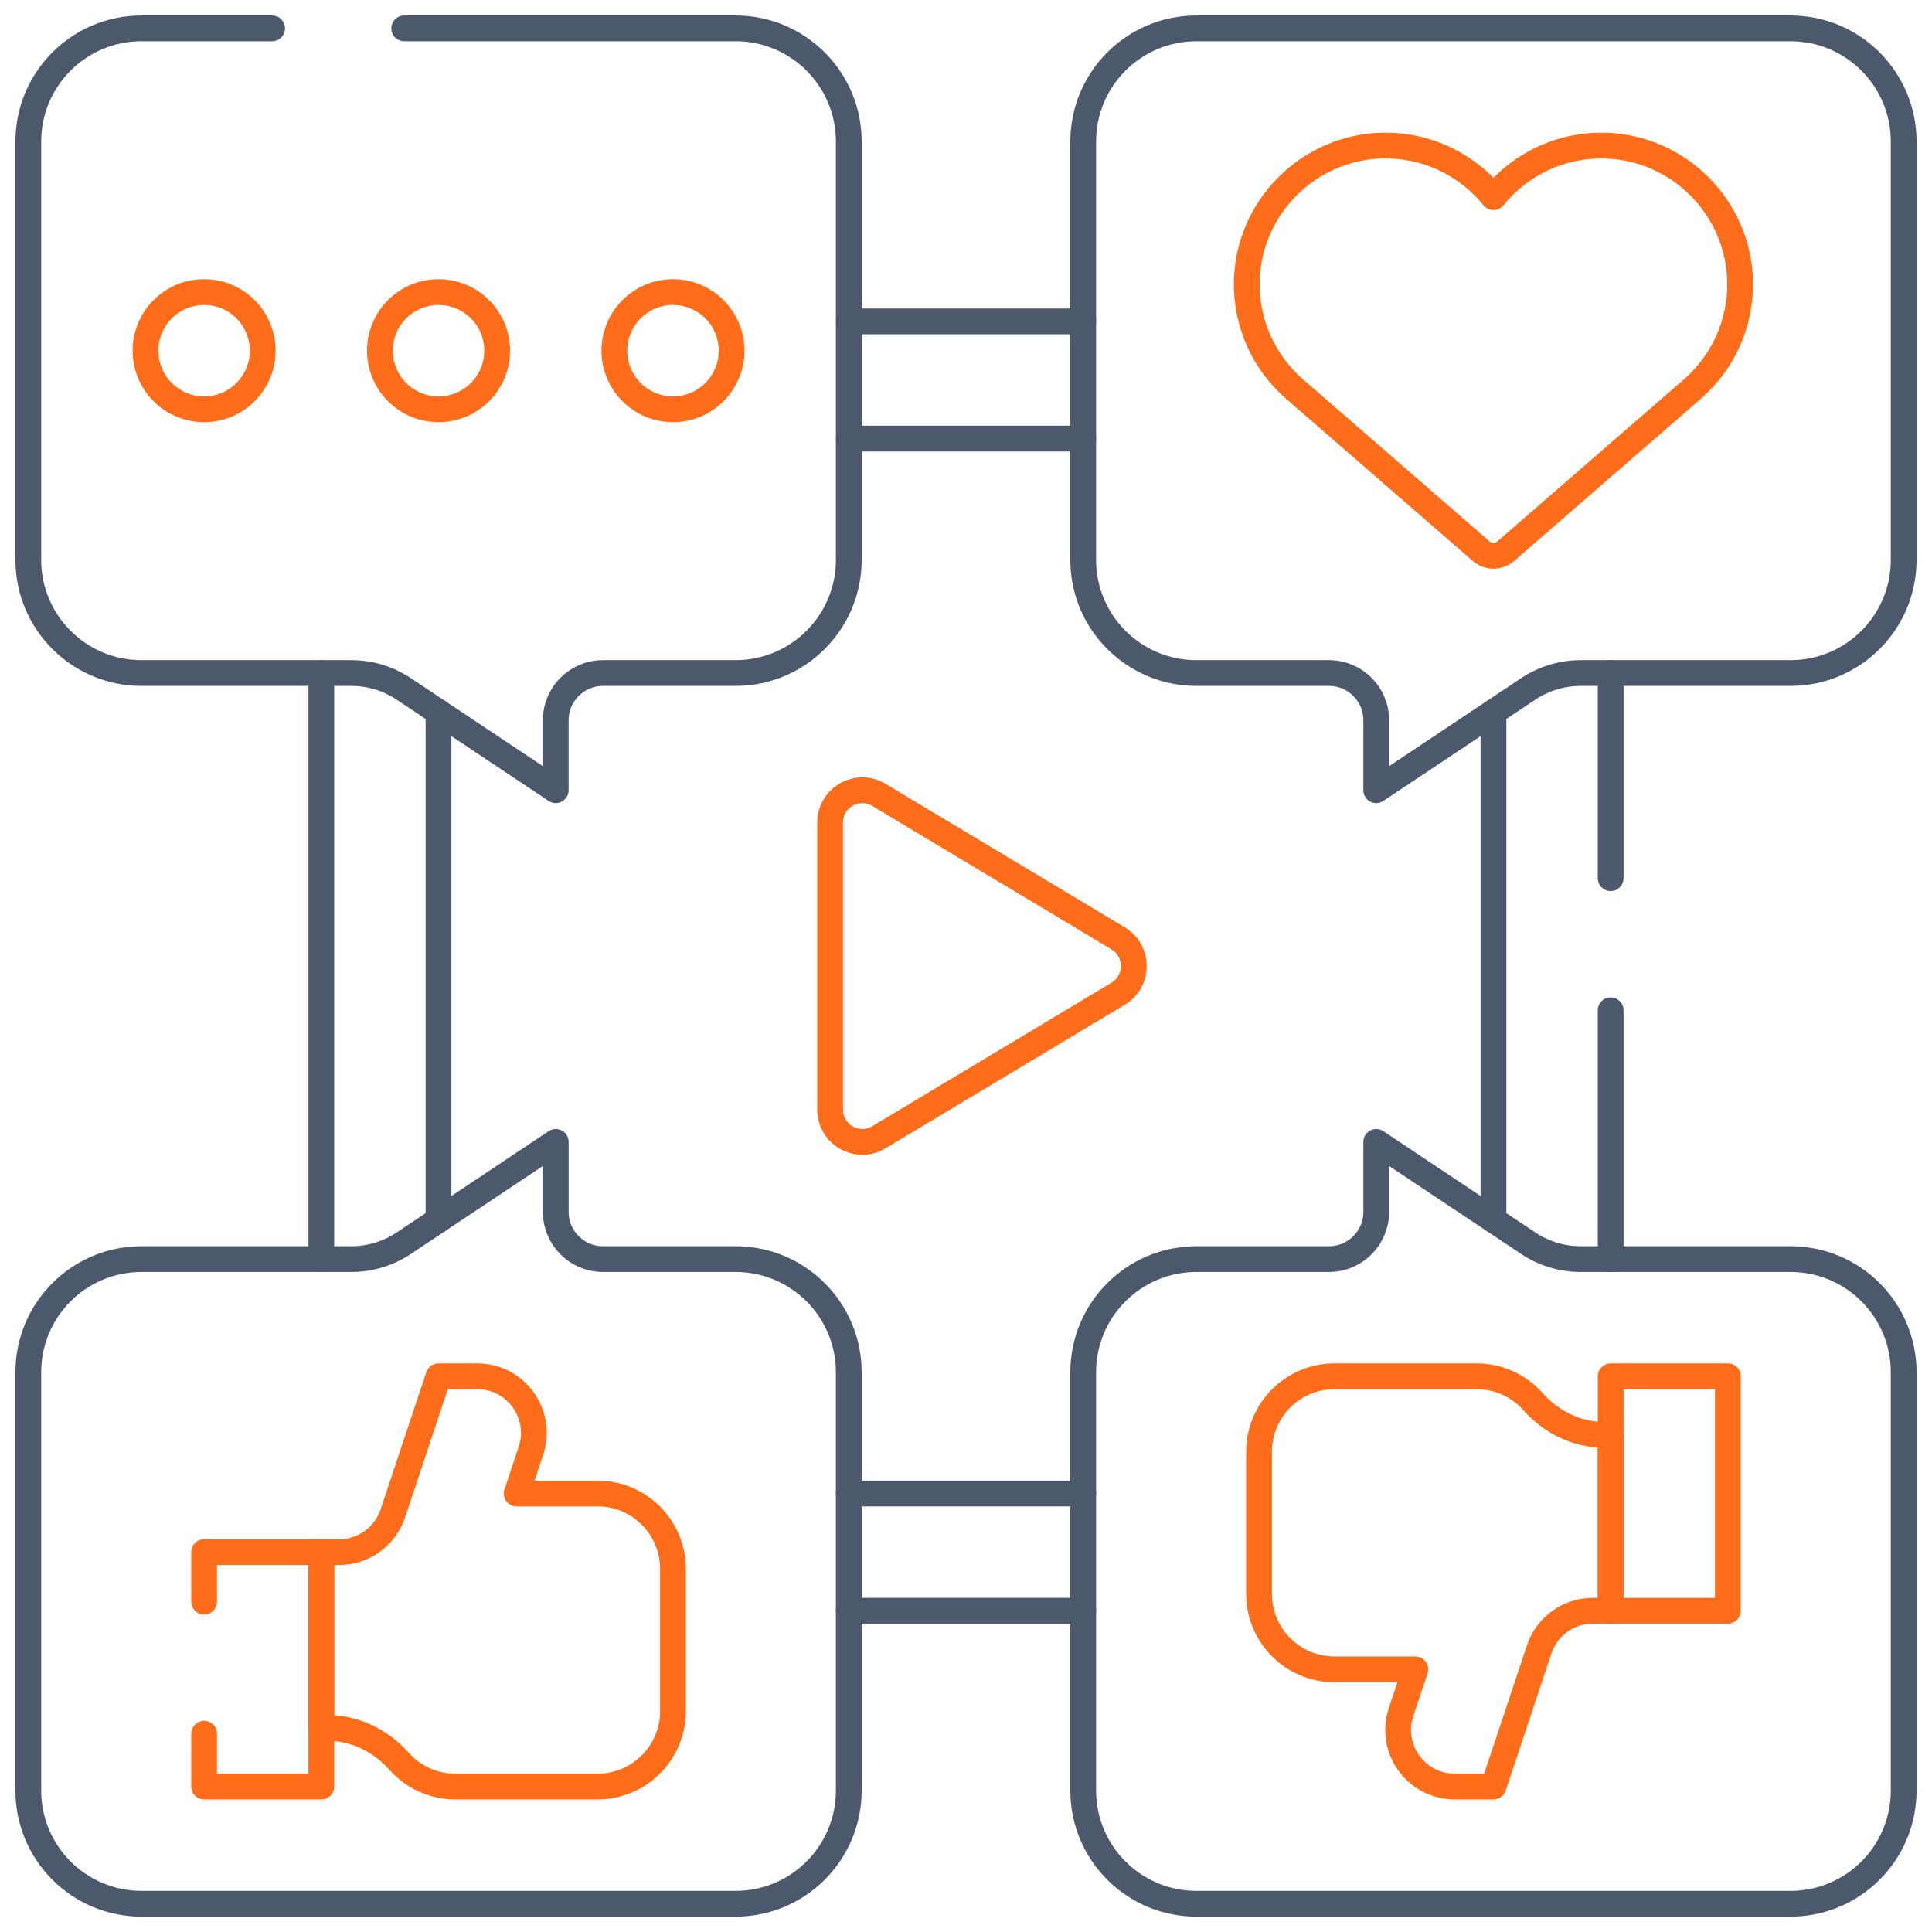 <svg width="75" height="75" viewBox="0 0 75 75" fill="none" xmlns="http://www.w3.org/2000/svg">
<g clip-path="url(#clip0_12778_19077)">
<g clip-path="url(#clip1_12778_19077)">
<path d="M23.195 57.978H20.058L20.61 56.32C21.085 54.898 20.026 53.428 18.526 53.428H17.024L15.25 58.751C14.951 59.648 14.111 60.254 13.165 60.254H12.474V67.079H12.712C13.783 67.079 14.778 67.571 15.49 68.371C16.026 68.974 16.808 69.354 17.679 69.354H23.195C24.813 69.354 26.125 68.042 26.125 66.424V60.908C26.125 59.29 24.813 57.978 23.195 57.978Z" stroke="#FF6C1A" stroke-miterlimit="10" stroke-linecap="round" stroke-linejoin="round"/>
<path d="M7.924 62.178V60.253H12.474V69.354H7.924V67.304" stroke="#FF6C1A" stroke-miterlimit="10" stroke-linecap="round" stroke-linejoin="round"/>
<path d="M51.805 64.804H54.942L54.39 66.462C53.915 67.885 54.974 69.354 56.474 69.354H57.976L59.75 64.031C60.049 63.134 60.889 62.528 61.834 62.528H62.526V55.703H62.288C61.217 55.703 60.222 55.211 59.51 54.411C58.974 53.808 58.192 53.428 57.321 53.428H51.805C50.187 53.428 48.876 54.74 48.876 56.358V61.874C48.876 63.492 50.187 64.804 51.805 64.804Z" stroke="#FF6C1A" stroke-miterlimit="10" stroke-linecap="round" stroke-linejoin="round"/>
<path d="M62.526 62.528L67.076 62.528L67.076 53.428L62.526 53.428L62.526 62.528Z" stroke="#FF6C1A" stroke-miterlimit="10" stroke-linecap="round" stroke-linejoin="round"/>
<path d="M15.691 1.101H28.555C30.982 1.101 32.95 3.069 32.95 5.496V21.733C32.95 24.16 30.982 26.127 28.555 26.127H23.405C22.394 26.127 21.574 26.947 21.574 27.958V30.677L15.672 26.742C15.07 26.341 14.363 26.127 13.64 26.127H5.493C3.066 26.127 1.099 24.16 1.099 21.732V5.496C1.099 3.069 3.066 1.101 5.493 1.101H10.564" stroke="#4C596D" stroke-miterlimit="10" stroke-linecap="round" stroke-linejoin="round"/>
<path d="M69.507 1.101H46.445C44.017 1.101 42.05 3.069 42.05 5.496V21.733C42.05 24.16 44.017 26.127 46.445 26.127H51.594C52.606 26.127 53.425 26.947 53.425 27.958V30.677L59.328 26.742C59.93 26.341 60.637 26.127 61.359 26.127H69.507C71.934 26.127 73.901 24.16 73.901 21.732V5.496C73.901 3.069 71.934 1.101 69.507 1.101Z" stroke="#4C596D" stroke-miterlimit="10" stroke-linecap="round" stroke-linejoin="round"/>
<path d="M5.493 73.904H28.555C30.983 73.904 32.95 71.936 32.95 69.509V53.272C32.95 50.845 30.983 48.878 28.555 48.878H23.406C22.394 48.878 21.575 48.058 21.575 47.047V44.328L15.672 48.263C15.07 48.664 14.363 48.878 13.64 48.878H5.493C3.066 48.878 1.099 50.845 1.099 53.272V69.509C1.099 71.936 3.066 73.904 5.493 73.904Z" stroke="#4C596D" stroke-miterlimit="10" stroke-linecap="round" stroke-linejoin="round"/>
<path d="M69.507 73.904H46.445C44.017 73.904 42.05 71.936 42.05 69.509V53.272C42.05 50.845 44.017 48.878 46.445 48.878H51.594C52.606 48.878 53.425 48.058 53.425 47.047V44.328L59.328 48.263C59.93 48.664 60.637 48.878 61.359 48.878H69.507C71.934 48.878 73.901 50.845 73.901 53.272V69.509C73.901 71.936 71.934 73.904 69.507 73.904Z" stroke="#4C596D" stroke-miterlimit="10" stroke-linecap="round" stroke-linejoin="round"/>
<path d="M32.224 43.073V31.932C32.224 30.958 33.286 30.357 34.121 30.858L43.406 36.428C44.217 36.915 44.217 38.09 43.406 38.577L34.121 44.147C33.287 44.648 32.224 44.047 32.224 43.073Z" stroke="#FF6C1A" stroke-miterlimit="10" stroke-linecap="round" stroke-linejoin="round"/>
<path d="M67.55 10.906C67.483 8.068 65.187 5.749 62.349 5.654C60.583 5.596 58.999 6.388 57.976 7.652C56.953 6.388 55.369 5.596 53.602 5.654C50.764 5.749 48.469 8.068 48.401 10.906C48.362 12.584 49.089 14.092 50.256 15.106H50.256C52.748 17.271 56.246 20.309 57.503 21.4C57.774 21.636 58.177 21.636 58.448 21.4C59.705 20.309 63.203 17.271 65.695 15.106H65.695C66.863 14.092 67.59 12.583 67.55 10.906Z" stroke="#FF6C1A" stroke-miterlimit="10" stroke-linecap="round" stroke-linejoin="round"/>
<path d="M7.924 15.889C9.18 15.889 10.199 14.87 10.199 13.614C10.199 12.357 9.18 11.339 7.924 11.339C6.668 11.339 5.649 12.357 5.649 13.614C5.649 14.87 6.668 15.889 7.924 15.889Z" stroke="#FF6C1A" stroke-miterlimit="10" stroke-linecap="round" stroke-linejoin="round"/>
<path d="M17.024 15.889C18.281 15.889 19.299 14.87 19.299 13.614C19.299 12.357 18.281 11.339 17.024 11.339C15.768 11.339 14.749 12.357 14.749 13.614C14.749 14.87 15.768 15.889 17.024 15.889Z" stroke="#FF6C1A" stroke-miterlimit="10" stroke-linecap="round" stroke-linejoin="round"/>
<path d="M26.125 15.889C27.381 15.889 28.4 14.87 28.4 13.614C28.4 12.357 27.381 11.339 26.125 11.339C24.868 11.339 23.85 12.357 23.85 13.614C23.85 14.87 24.868 15.889 26.125 15.889Z" stroke="#FF6C1A" stroke-miterlimit="10" stroke-linecap="round" stroke-linejoin="round"/>
<path d="M62.526 34.091V26.127" stroke="#4C596D" stroke-miterlimit="10" stroke-linecap="round" stroke-linejoin="round"/>
<path d="M62.526 48.878V39.218" stroke="#4C596D" stroke-miterlimit="10" stroke-linecap="round" stroke-linejoin="round"/>
<path d="M32.95 62.528H42.05" stroke="#4C596D" stroke-miterlimit="10" stroke-linecap="round" stroke-linejoin="round"/>
<path d="M12.474 26.127V48.878" stroke="#4C596D" stroke-miterlimit="10" stroke-linecap="round" stroke-linejoin="round"/>
<path d="M42.05 12.477H32.95" stroke="#4C596D" stroke-miterlimit="10" stroke-linecap="round" stroke-linejoin="round"/>
<path d="M32.95 57.978H42.05" stroke="#4C596D" stroke-miterlimit="10" stroke-linecap="round" stroke-linejoin="round"/>
<path d="M17.024 27.644V47.361" stroke="#4C596D" stroke-miterlimit="10" stroke-linecap="round" stroke-linejoin="round"/>
<path d="M42.05 17.027H32.95" stroke="#4C596D" stroke-miterlimit="10" stroke-linecap="round" stroke-linejoin="round"/>
<path d="M57.976 47.361V27.644" stroke="#4C596D" stroke-miterlimit="10" stroke-linecap="round" stroke-linejoin="round"/>
</g>
</g>
<defs>
<clipPath id="clip0_12778_19077">
<rect width="75" height="75" fill="white"/>
</clipPath>
<clipPath id="clip1_12778_19077">
<rect width="75" height="75" fill="white" transform="translate(0 0.002)"/>
</clipPath>
</defs>
</svg>
